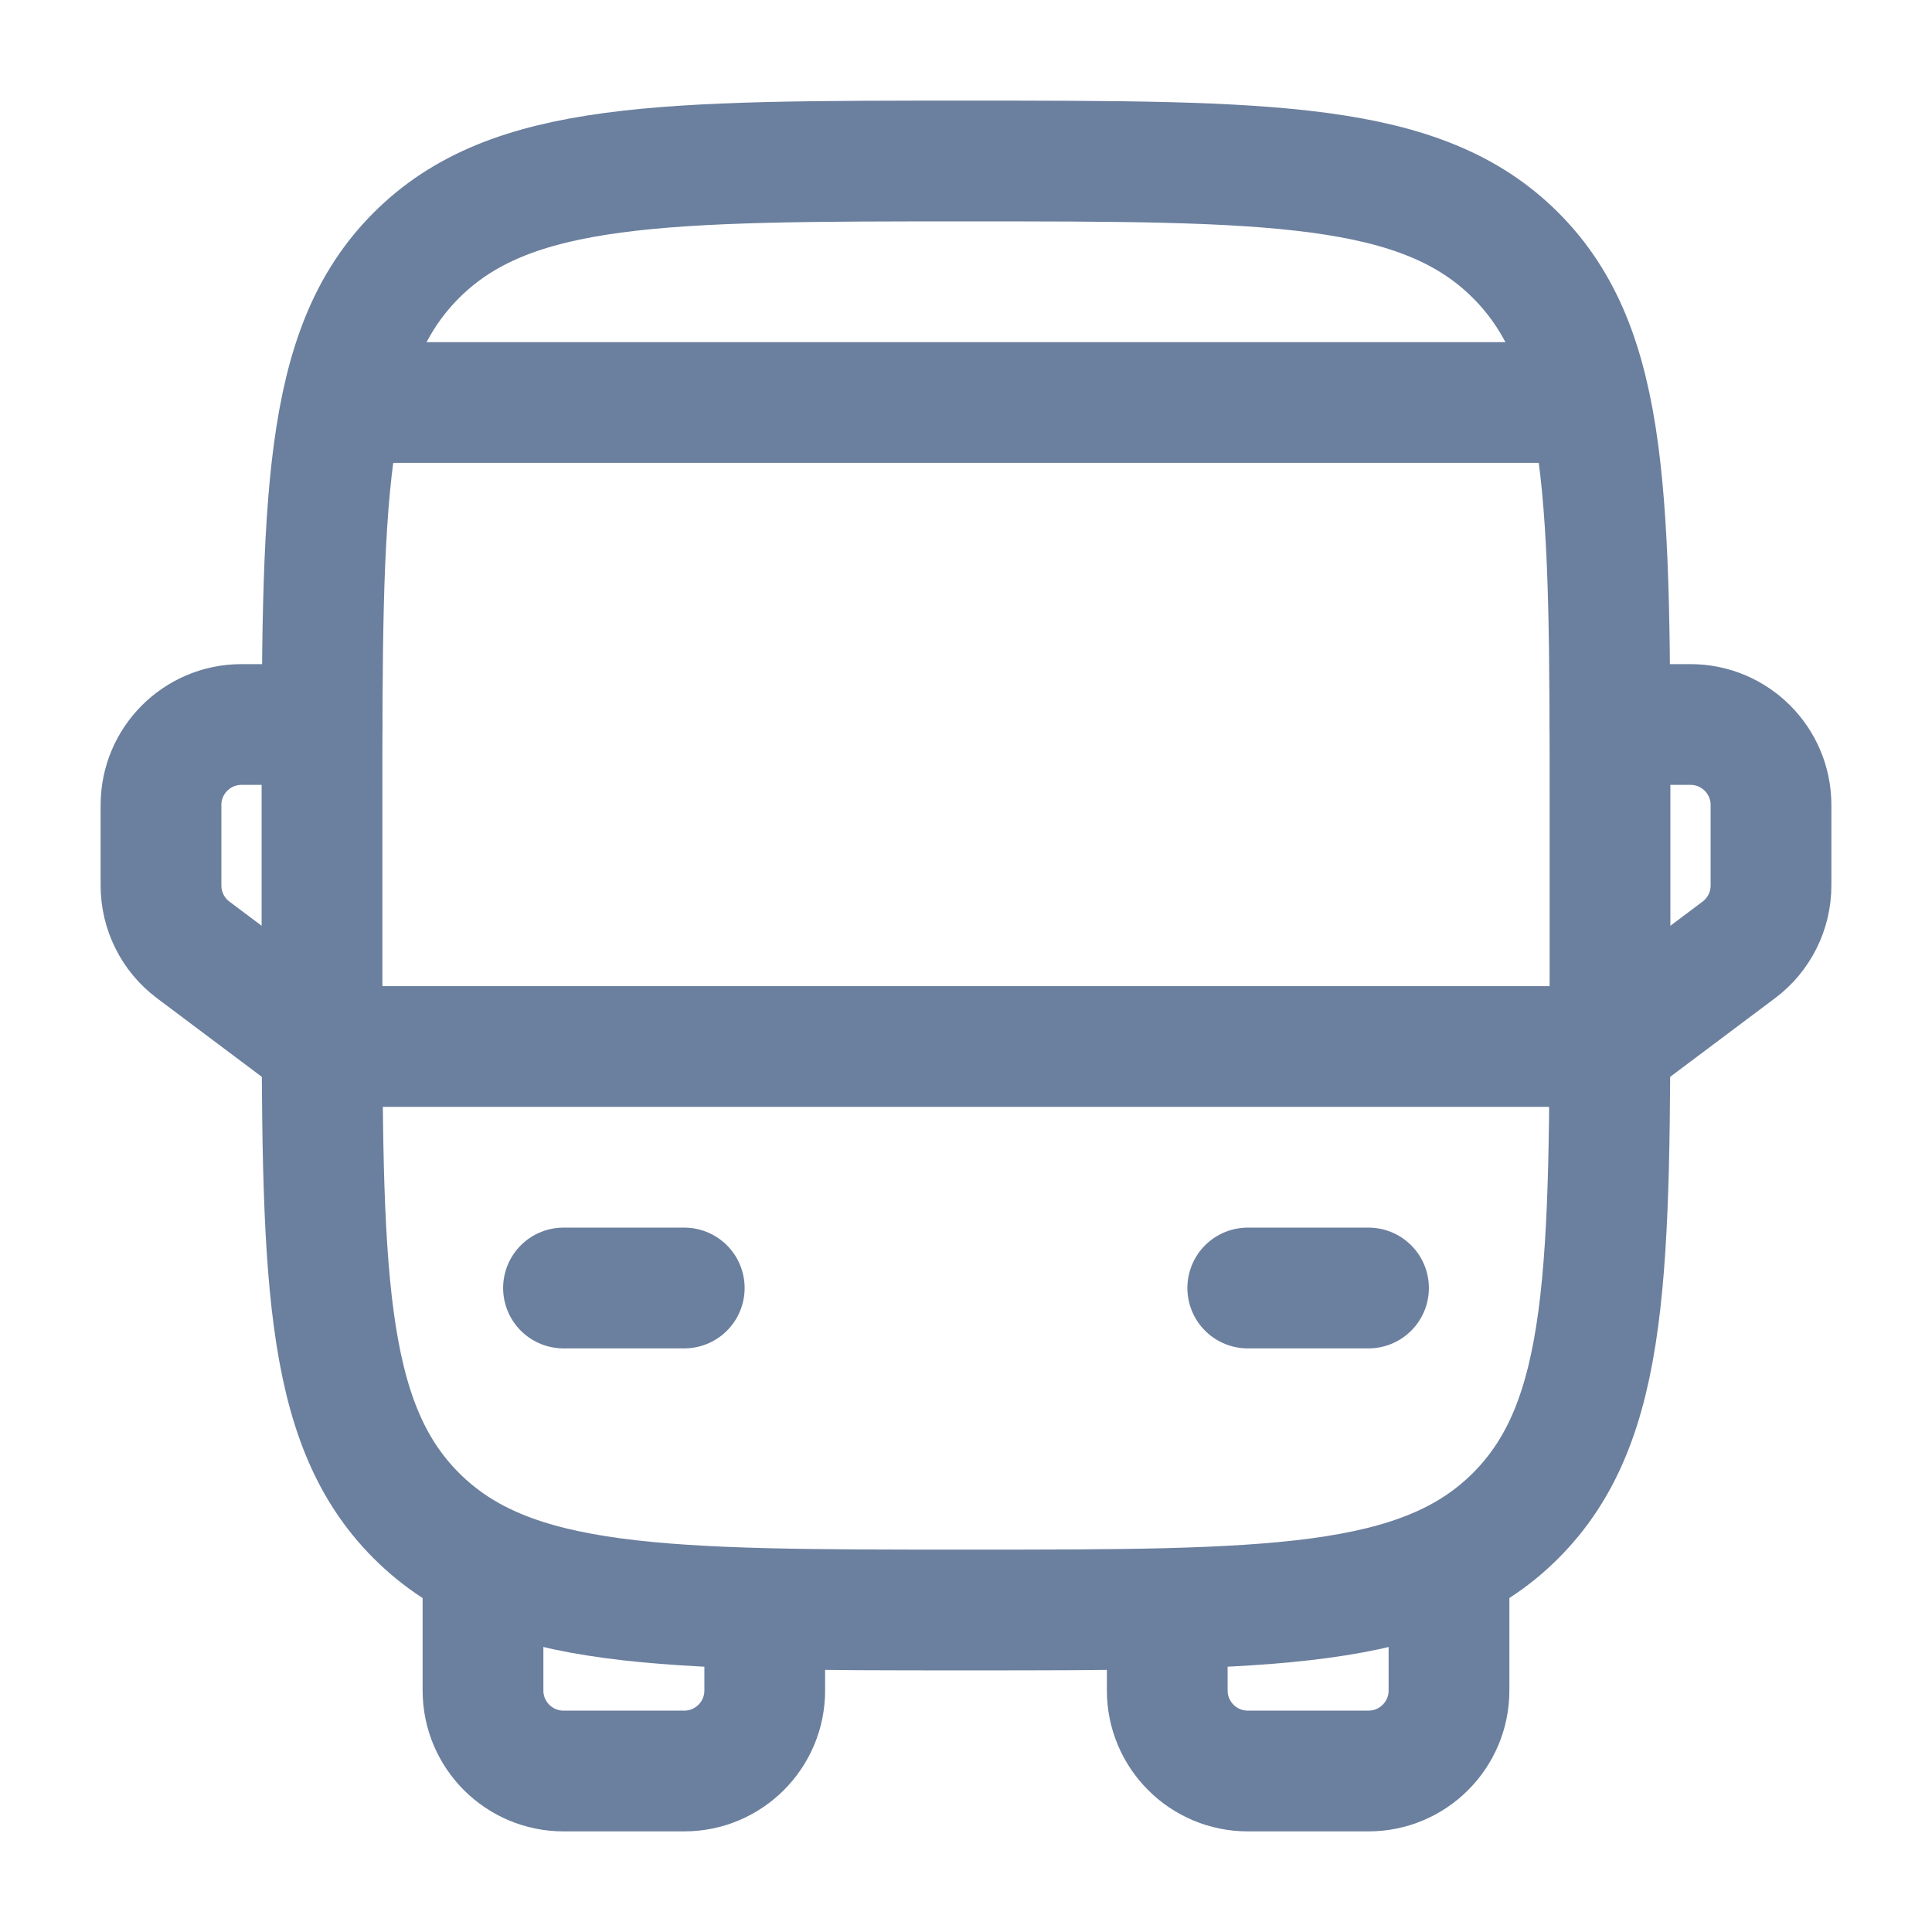 <?xml version="1.0" encoding="UTF-8"?> <svg xmlns="http://www.w3.org/2000/svg" width="24" height="24" viewBox="0 0 24 24" fill="none"><path d="M4 10C4 6.229 4 4.343 5.172 3.172C6.343 2 8.229 2 12 2C15.771 2 17.657 2 18.828 3.172C20 4.343 20 6.229 20 10V12C20 15.771 20 17.657 18.828 18.828C17.657 20 15.771 20 12 20C8.229 20 6.343 20 5.172 18.828C4 17.657 4 15.771 4 12V10Z" stroke="#6B7F9E" stroke-width="1.5"></path><path d="M4 13H20" stroke="#6B7F9E" stroke-width="1.5" stroke-linecap="round" stroke-linejoin="round"></path><path d="M15.5 16H17" stroke="#6B7F9E" stroke-width="1.5" stroke-linecap="round" stroke-linejoin="round"></path><path d="M7 16H8.5" stroke="#6B7F9E" stroke-width="1.5" stroke-linecap="round" stroke-linejoin="round"></path><path d="M6 19.5V21C6 21.552 6.448 22 7 22H8.5C9.052 22 9.5 21.552 9.5 21V20" stroke="#6B7F9E" stroke-width="1.5" stroke-linecap="round" stroke-linejoin="round"></path><path d="M18 19.5V21C18 21.552 17.552 22 17 22H15.5C14.948 22 14.5 21.552 14.5 21V20" stroke="#6B7F9E" stroke-width="1.5" stroke-linecap="round" stroke-linejoin="round"></path><path d="M20 9H21C21.552 9 22 9.448 22 10V11C22 11.315 21.852 11.611 21.6 11.8L20 13" stroke="#6B7F9E" stroke-width="1.5" stroke-linecap="round" stroke-linejoin="round"></path><path d="M4 9H3C2.448 9 2 9.448 2 10V11C2 11.315 2.148 11.611 2.4 11.8L4 13" stroke="#6B7F9E" stroke-width="1.5" stroke-linecap="round" stroke-linejoin="round"></path><path d="M19.5 5H4.5" stroke="#6B7F9E" stroke-width="1.5" stroke-linecap="round"></path></svg> 